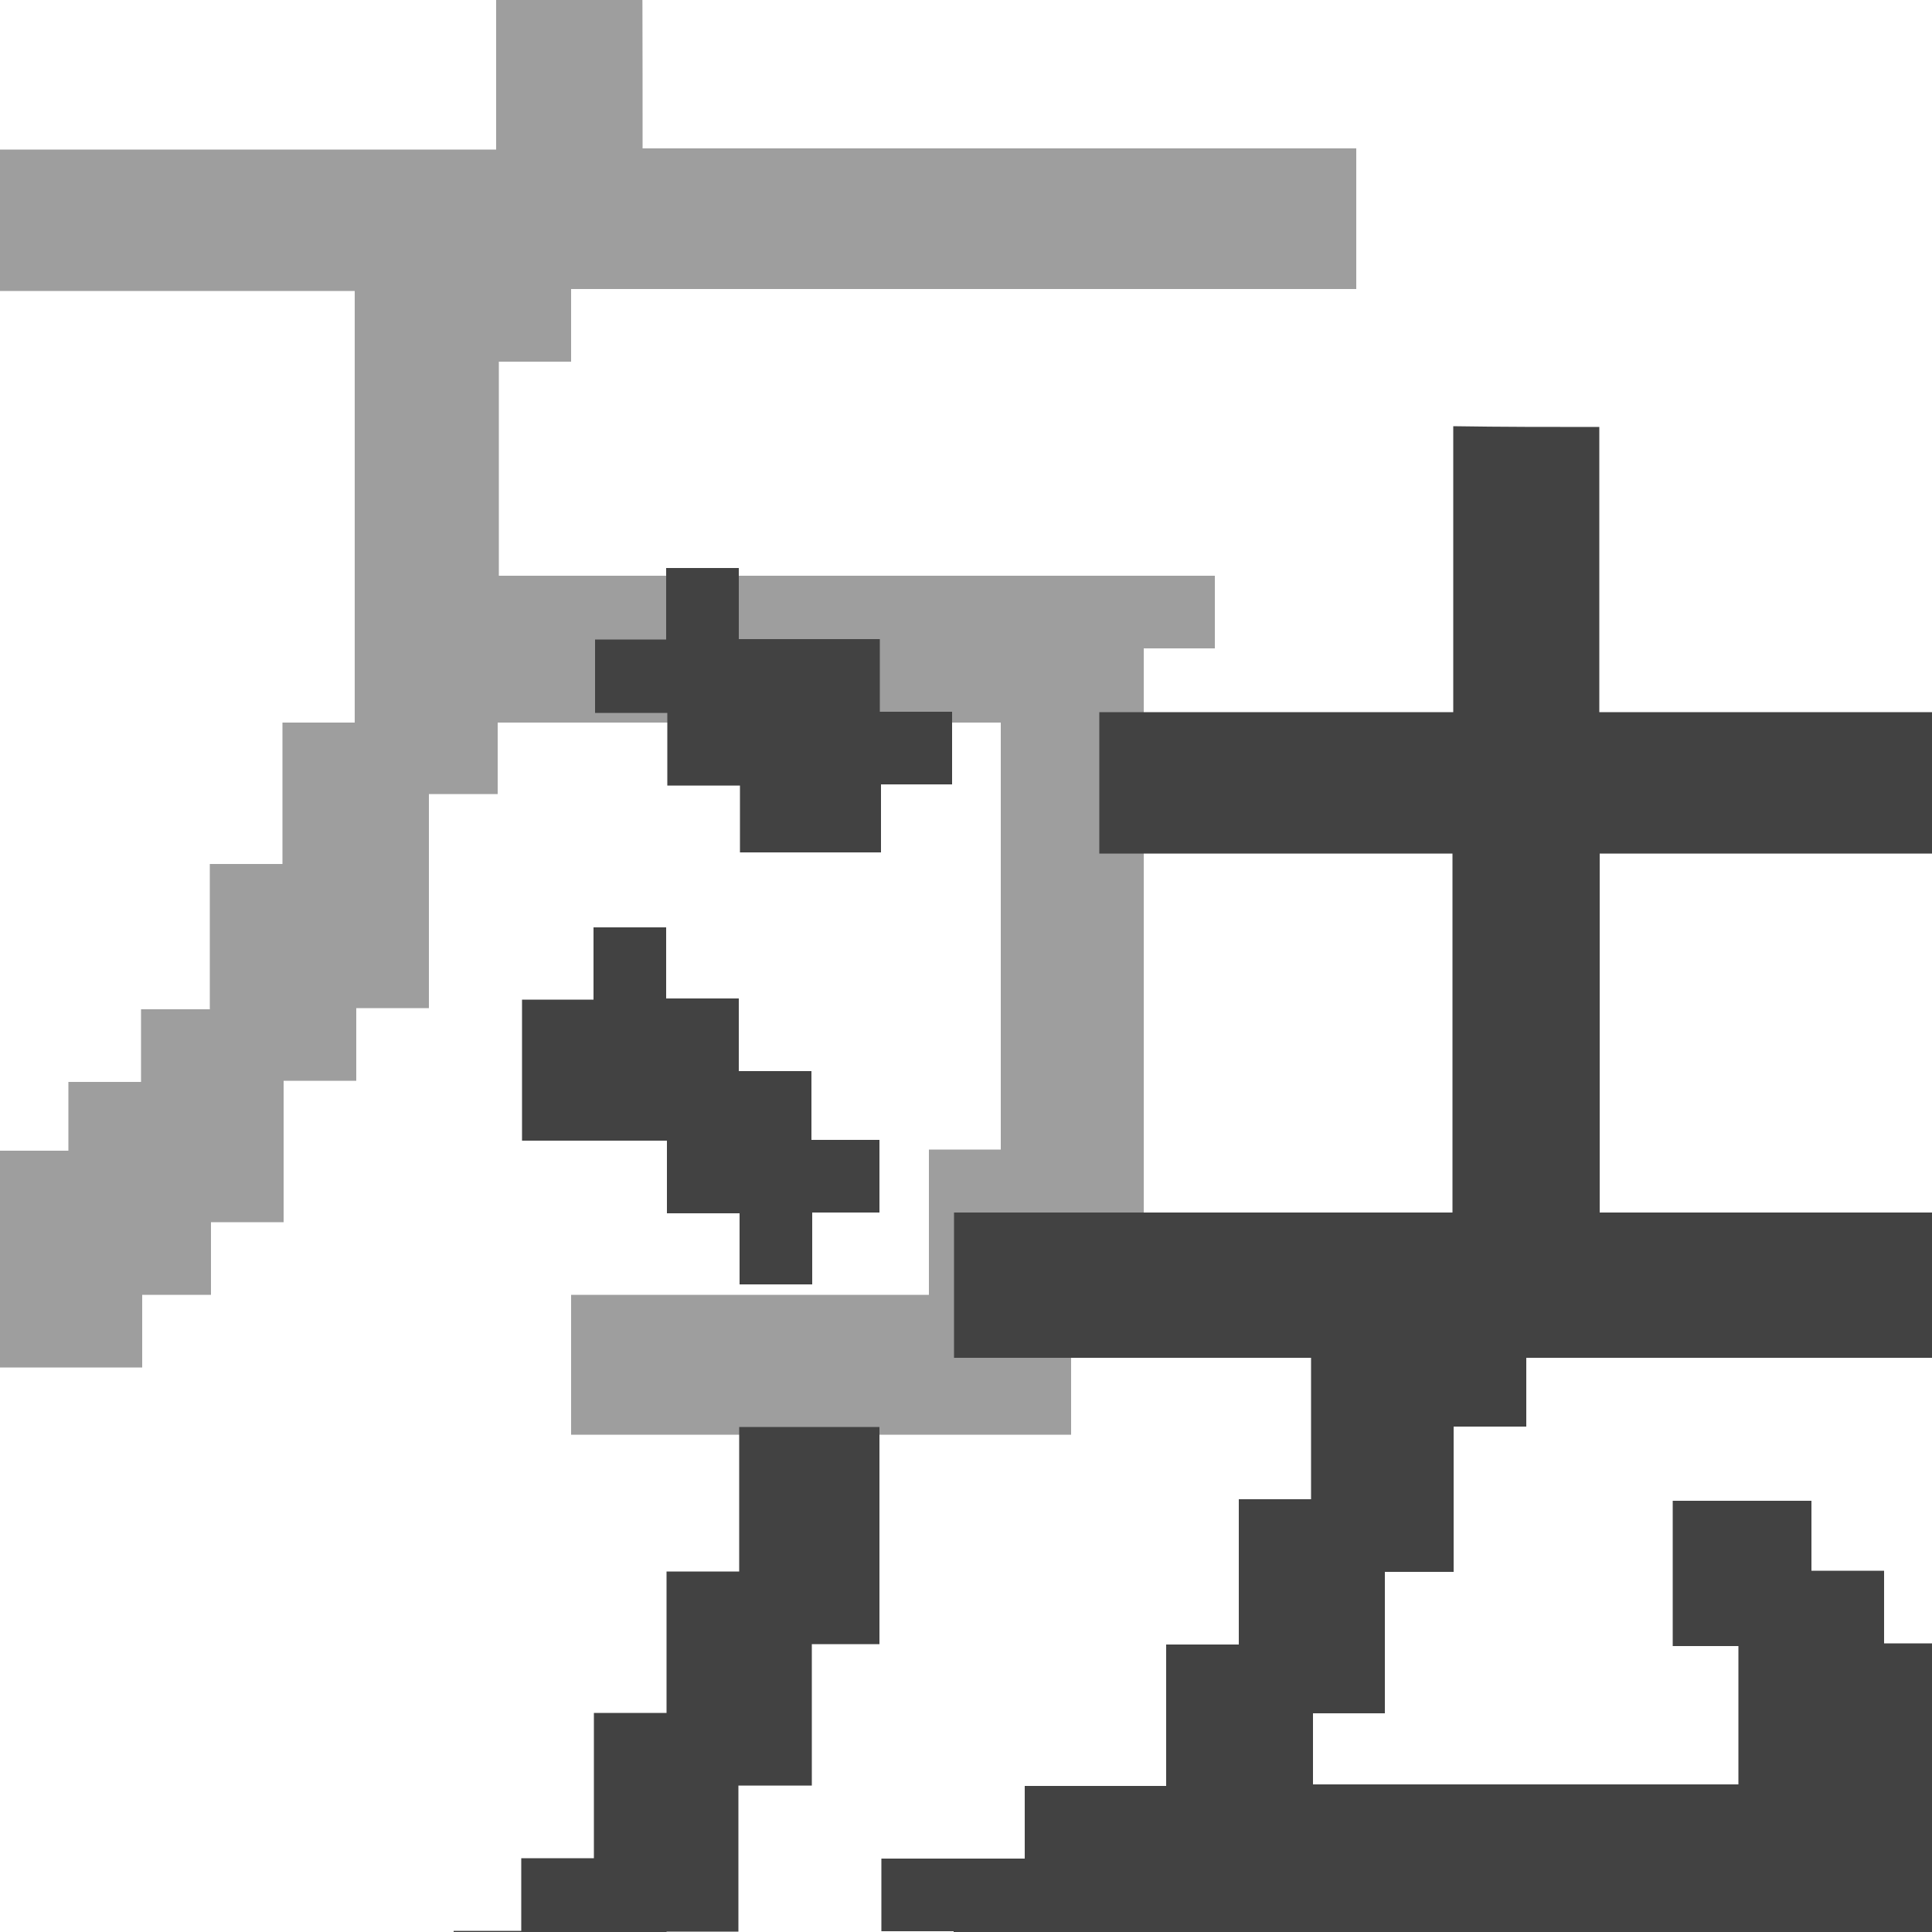 <?xml version="1.0" encoding="utf-8"?>
<!-- Generator: Adobe Illustrator 27.7.0, SVG Export Plug-In . SVG Version: 6.00 Build 0)  -->
<svg version="1.1" id="レイヤー_1" xmlns="http://www.w3.org/2000/svg" xmlns:xlink="http://www.w3.org/1999/xlink" x="0px"
	 y="0px" viewBox="0 0 500 500" style="enable-background:new 0 0 500 500;" xml:space="preserve">
<style type="text/css">
	.st0{fill:#9E9E9E;}
	.st1{fill:#424242;}
</style>
<g>
	<g>
		<path class="st0" d="M166.3,38.4c62,0,123.2,0,184.7,0c0,12.1,0,24,0,36.4c-67.5,0-135.1,0-203.2,0c0,6.4,0,12.4,0,18.8
			c-6.4,0-12.4,0-18.7,0c0,18.6,0,36.8,0,55.4c61.7,0,123.3,0,185.3,0c0,6.4,0,12.4,0,18.8c-6,0-12,0-18.4,0c0,55.8,0,111.3,0,167.1
			c-6.4,0-12.4,0-18.8,0c0,12.3,0,24.2,0,36.4c-43.3,0-86.2,0-129.4,0c0-11.9,0-23.8,0-36.2c30.7,0,61.4,0,92.6,0
			c0-12.7,0-24.9,0-37.6c6.4,0,12.4,0,18.6,0c0-37,0-73.7,0-110.5c-43.3,0-86.5,0-130.2,0c0,6.1,0,12.1,0,18.5c-6.1,0-11.7,0-17.8,0
			c0,18.6,0,36.8,0,55.4c-6.4,0-12.4,0-18.8,0c0,6.4,0,12.4,0,18.8c-6.4,0-12.4,0-18.8,0c0,12.3,0,24.2,0,36.6c-6.4,0-12.4,0-18.8,0
			c0,6.4,0,12.4,0,18.8c-6.1,0-11.7,0-17.8,0c0,6.4,0,12.4,0,18.8c-12.7,0-24.9,0-37.6,0c0,6.1,0,11.7,0,17.6c-6.3,0-12.2,0-18.4,0
			c0,6.2,0,12.2,0,18.6c-6,0-11.7,0-17.8,0c0-5.7,0-11.7,0-18.1c-6.4,0-12.4,0-18.8,0c0-12.3,0-24.2,0-36.6c11.6,0,23.6,0,35.9,0
			c0-6.4,0-12.4,0-18.8c6.4,0,12.4,0,18.8,0c0-6.4,0-12.4,0-18.8c6.4,0,12.4,0,18.8,0c0-6.1,0-11.7,0-17.8c6.4,0,12.4,0,18.8,0
			c0-6.4,0-12.4,0-18.8c6.1,0,11.7,0,17.8,0c0-12.7,0-24.9,0-37.6c6.4,0,12.4,0,18.8,0c0-12.3,0-24.2,0-36.6c6.4,0,12.4,0,18.7,0
			c0-37.4,0-74.4,0-111.7c-49.1,0-98.2,0-147.7,0c0-12.3,0-24.2,0-36.6c61.2,0,122.6,0,184.3,0c0-24.9,0-49.3,0-74
			c12.7,0,24.9,0,37.6,0C166.3-11.1,166.3,13.3,166.3,38.4z"/>
	</g>
	<g>
		<g>
			<path class="st1" d="M413.9,110.5c0,24.8,0,49.1,0,73.8c30.9,0,61.6,0,92.6,0c0,12.3,0,24.2,0,36.6c-30.8,0-61.5,0-92.5,0
				c0,31.1,0,61.8,0,92.9c43,0,85.9,0,129,0c0,12.7,0,24.9,0,37.6c-49.3,0-98.5,0-148,0c0,6.1,0,11.7,0,17.8c-6.4,0-12.4,0-18.8,0
				c0,12.7,0,24.9,0,37.6c-6.1,0-11.7,0-17.8,0c0,12.3,0,24.2,0,36.6c-6.4,0-12.4,0-18.6,0c0,6.3,0,12.2,0,18.4
				c36.5,0,73.1,0,110.1,0c0-11.6,0-23.5,0-35.8c-5.3,0-11,0-17,0c0-12.7,0-24.9,0-37.6c11.6,0,23.5,0,35.9,0c0,5.7,0,11.7,0,18.1
				c6.4,0,12.4,0,18.8,0c0,6.4,0,12.4,0,18.8c6.4,0,12.4,0,18.8,0c0,12.3,0,24.2,0,36.6c6,0,11.7,0,17.8,0c0,6.4,0,12.4,0,18.8
				c6.4,0,12.4,0,18.7,0c0,12.3,0,24.2,0,36.6c-5.8,0-11.8,0-18.2,0c0,6.4,0,12.4,0,18.7c-6.1,0-11.7,0-17.8,0c0-5.8,0-11.8,0-18.3
				c-6.4,0-12.4,0-18.8,0c0-6.1,0-11.7,0-17.7c-49.6,0-98.7,0-148.3,0c0,5.5,0,11.2,0,17.1c-31.1,0-61.8,0-93,0c0-5.5,0-11.2,0-17.3
				c-6.4,0-12.4,0-18.7,0c0-6.4,0-12.4,0-18.8c12.2,0,24.5,0,37.1,0c0-6.4,0-12.4,0-18.8c12.3,0,24.2,0,36.6,0c0-12.3,0-24.2,0-36.6
				c6.4,0,12.4,0,18.8,0c0-12.7,0-24.9,0-37.6c6.4,0,12.4,0,18.7,0c0-12.3,0-24.2,0-36.6c-30.7,0-61.5,0-92.4,0
				c0-12.7,0-24.9,0-37.6c42.9,0,85.8,0,129,0c0-31.1,0-61.8,0-92.9c-30.4,0-60.8,0-91.4,0c0-12.3,0-24.2,0-36.6
				c30.4,0,60.8,0,91.6,0c0-24.9,0-49.3,0-74C388.7,110.5,401,110.5,413.9,110.5z"/>
		</g>
		<g>
			<path class="st1" d="M191.1,499.9c-6.5,0-12.3,0-18.6,0c0,12.1,0,24,0,36.2c-6.4,0-12.4,0-18.8,0c0-6.2,0-12.2,0-18.6
				c-12.3,0-24.2,0-36.3,0c0-6.1,0-11.7,0-17.8c5.8,0,11.5,0,17.5,0c0-6.4,0-12.4,0-18.8c6.4,0,12.4,0,18.8,0c0-12.7,0-24.9,0-37.6
				c6.4,0,12.4,0,18.8,0c0-12.3,0-24.2,0-36.6c6.4,0,12.4,0,18.8,0c0-12.7,0-24.9,0-37.4c12.3,0,24.2,0,36.3,0c0,18.7,0,37.2,0,56.2
				c-5.8,0-11.5,0-17.5,0c0,12.3,0,24.2,0,36.6c-6.4,0-12.4,0-19,0C191.1,474.9,191.1,487.3,191.1,499.9z"/>
		</g>
		<g>
			<path class="st1" d="M135.1,295.2c0-12.6,0-24.3,0-36.5c6.1,0,12.1,0,18.5,0c0-6.4,0-12.4,0-18.7c6.4,0,12.4,0,18.8,0
				c0,6,0,12,0,18.4c6.4,0,12.4,0,18.8,0c0,6.4,0,12.4,0,18.8c6.4,0,12.4,0,18.8,0c0,6,0,11.7,0,17.8c6,0,11.7,0,17.6,0
				c0,6.4,0,12.4,0,18.8c-5.7,0-11.3,0-17.4,0c0,6.4,0,12.4,0,18.6c-6.4,0-12.4,0-18.8,0c0-6,0-12,0-18.4c-6.4,0-12.4,0-18.8,0
				c0-6.4,0-12.4,0-18.8C160,295.2,147.7,295.2,135.1,295.2z"/>
		</g>
		<g>
			<path class="st1" d="M154,165.5c6.2,0,12.1,0,18.4,0c0-6.2,0-12.2,0-18.5c6.4,0,12.4,0,18.8,0c0,6,0,12,0,18.4
				c12.3,0,24.2,0,36.5,0c0,6.4,0,12.4,0,18.8c6.4,0,12.4,0,18.7,0c0,6.4,0,12.4,0,18.8c-6,0-12,0-18.4,0c0,6,0,11.7,0,17.6
				c-12.3,0-24.2,0-36.5,0c0-5.6,0-11.3,0-17.3c-6.4,0-12.4,0-18.8,0c0-6.4,0-12.4,0-18.8c-6.4,0-12.4,0-18.7,0
				C154,178.1,154,172.1,154,165.5z"/>
		</g>
	</g>
</g>
</svg>
